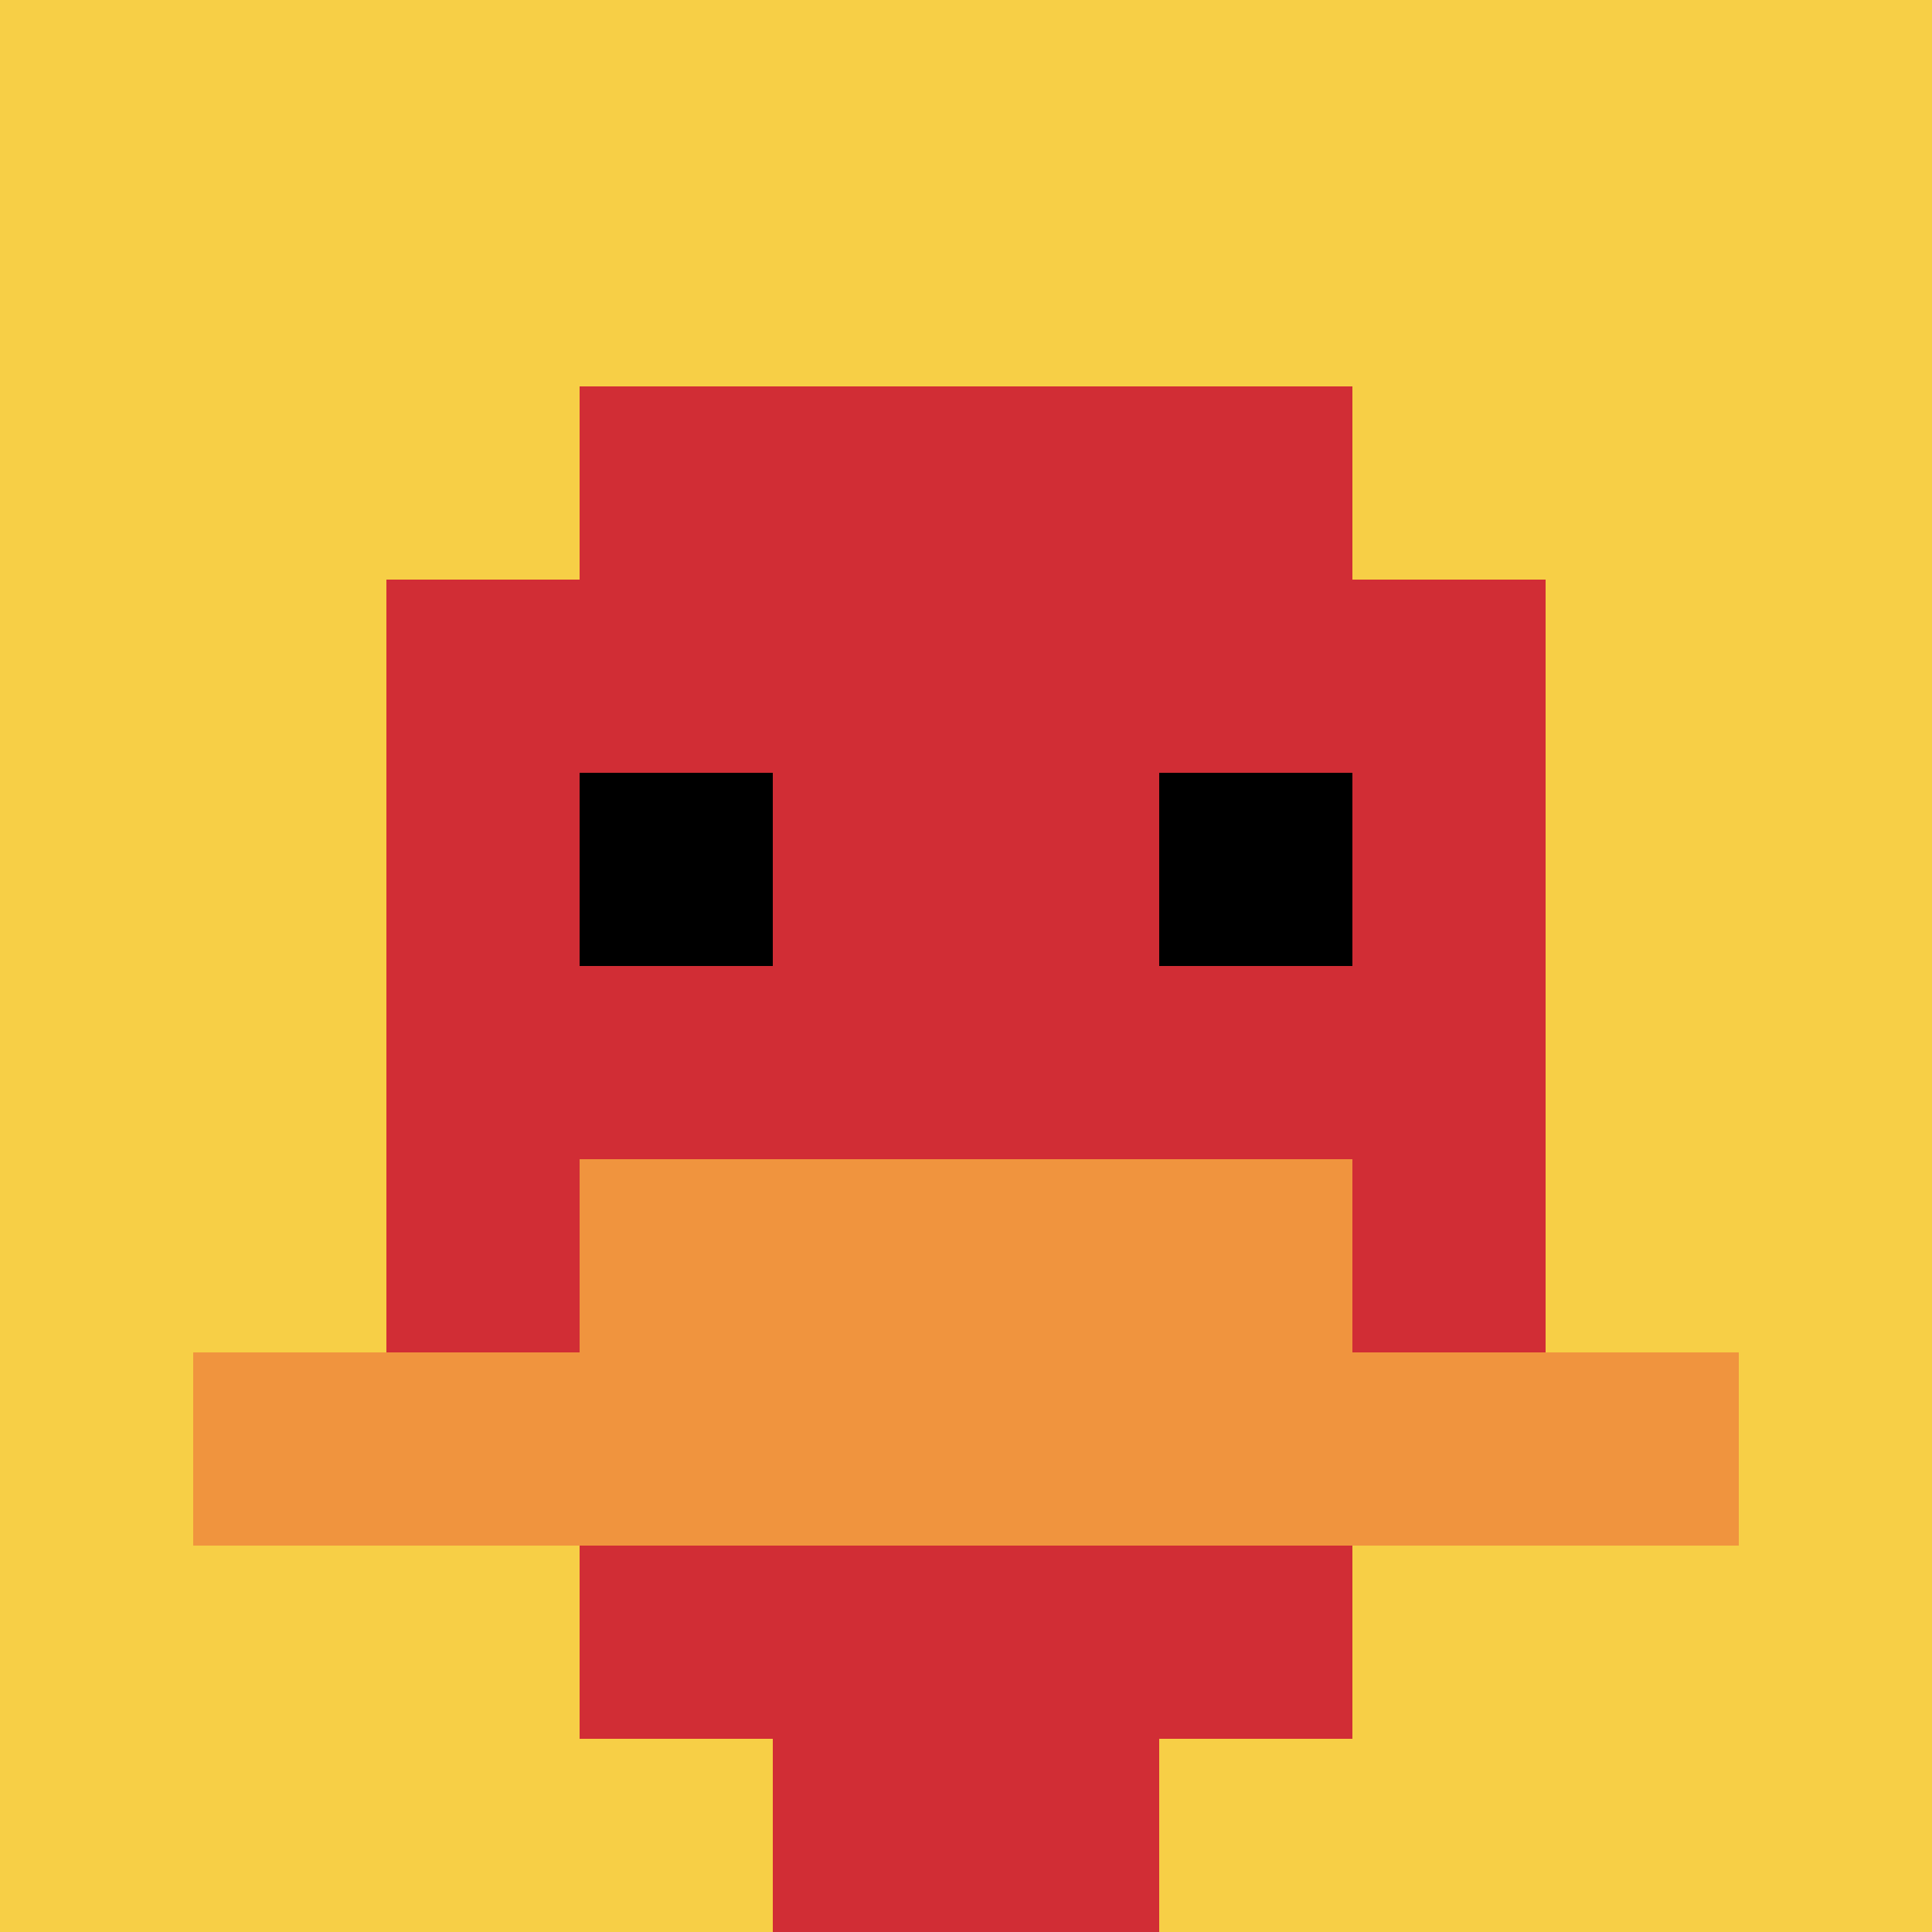 <svg xmlns="http://www.w3.org/2000/svg" version="1.1" width="885" height="885"><title>'goose-pfp-32144' by Dmitri Cherniak</title><desc>seed=32144
backgroundColor=#ffffff
padding=20
innerPadding=0
timeout=500
dimension=1
border=false
Save=function(){return n.handleSave()}
frame=1

Rendered at Sun Sep 15 2024 18:12:07 GMT+0300 (GMT+03:00)
Generated in 1ms
</desc><defs></defs><rect width="100%" height="100%" fill="#ffffff"></rect><g><g id="0-0"><rect x="0" y="0" height="885" width="885" fill="#F7CF46"></rect><g><rect id="0-0-3-2-4-7" x="265.5" y="177" width="354" height="619.5" fill="#D12D35"></rect><rect id="0-0-2-3-6-5" x="177" y="265.5" width="531" height="442.5" fill="#D12D35"></rect><rect id="0-0-4-8-2-2" x="354" y="708" width="177" height="177" fill="#D12D35"></rect><rect id="0-0-1-7-8-1" x="88.5" y="619.5" width="708" height="88.5" fill="#F0943E"></rect><rect id="0-0-3-6-4-2" x="265.5" y="531" width="354" height="177" fill="#F0943E"></rect><rect id="0-0-3-4-1-1" x="265.5" y="354" width="88.5" height="88.5" fill="#000000"></rect><rect id="0-0-6-4-1-1" x="531" y="354" width="88.5" height="88.5" fill="#000000"></rect></g><rect x="0" y="0" stroke="white" stroke-width="0" height="885" width="885" fill="none"></rect></g></g></svg>